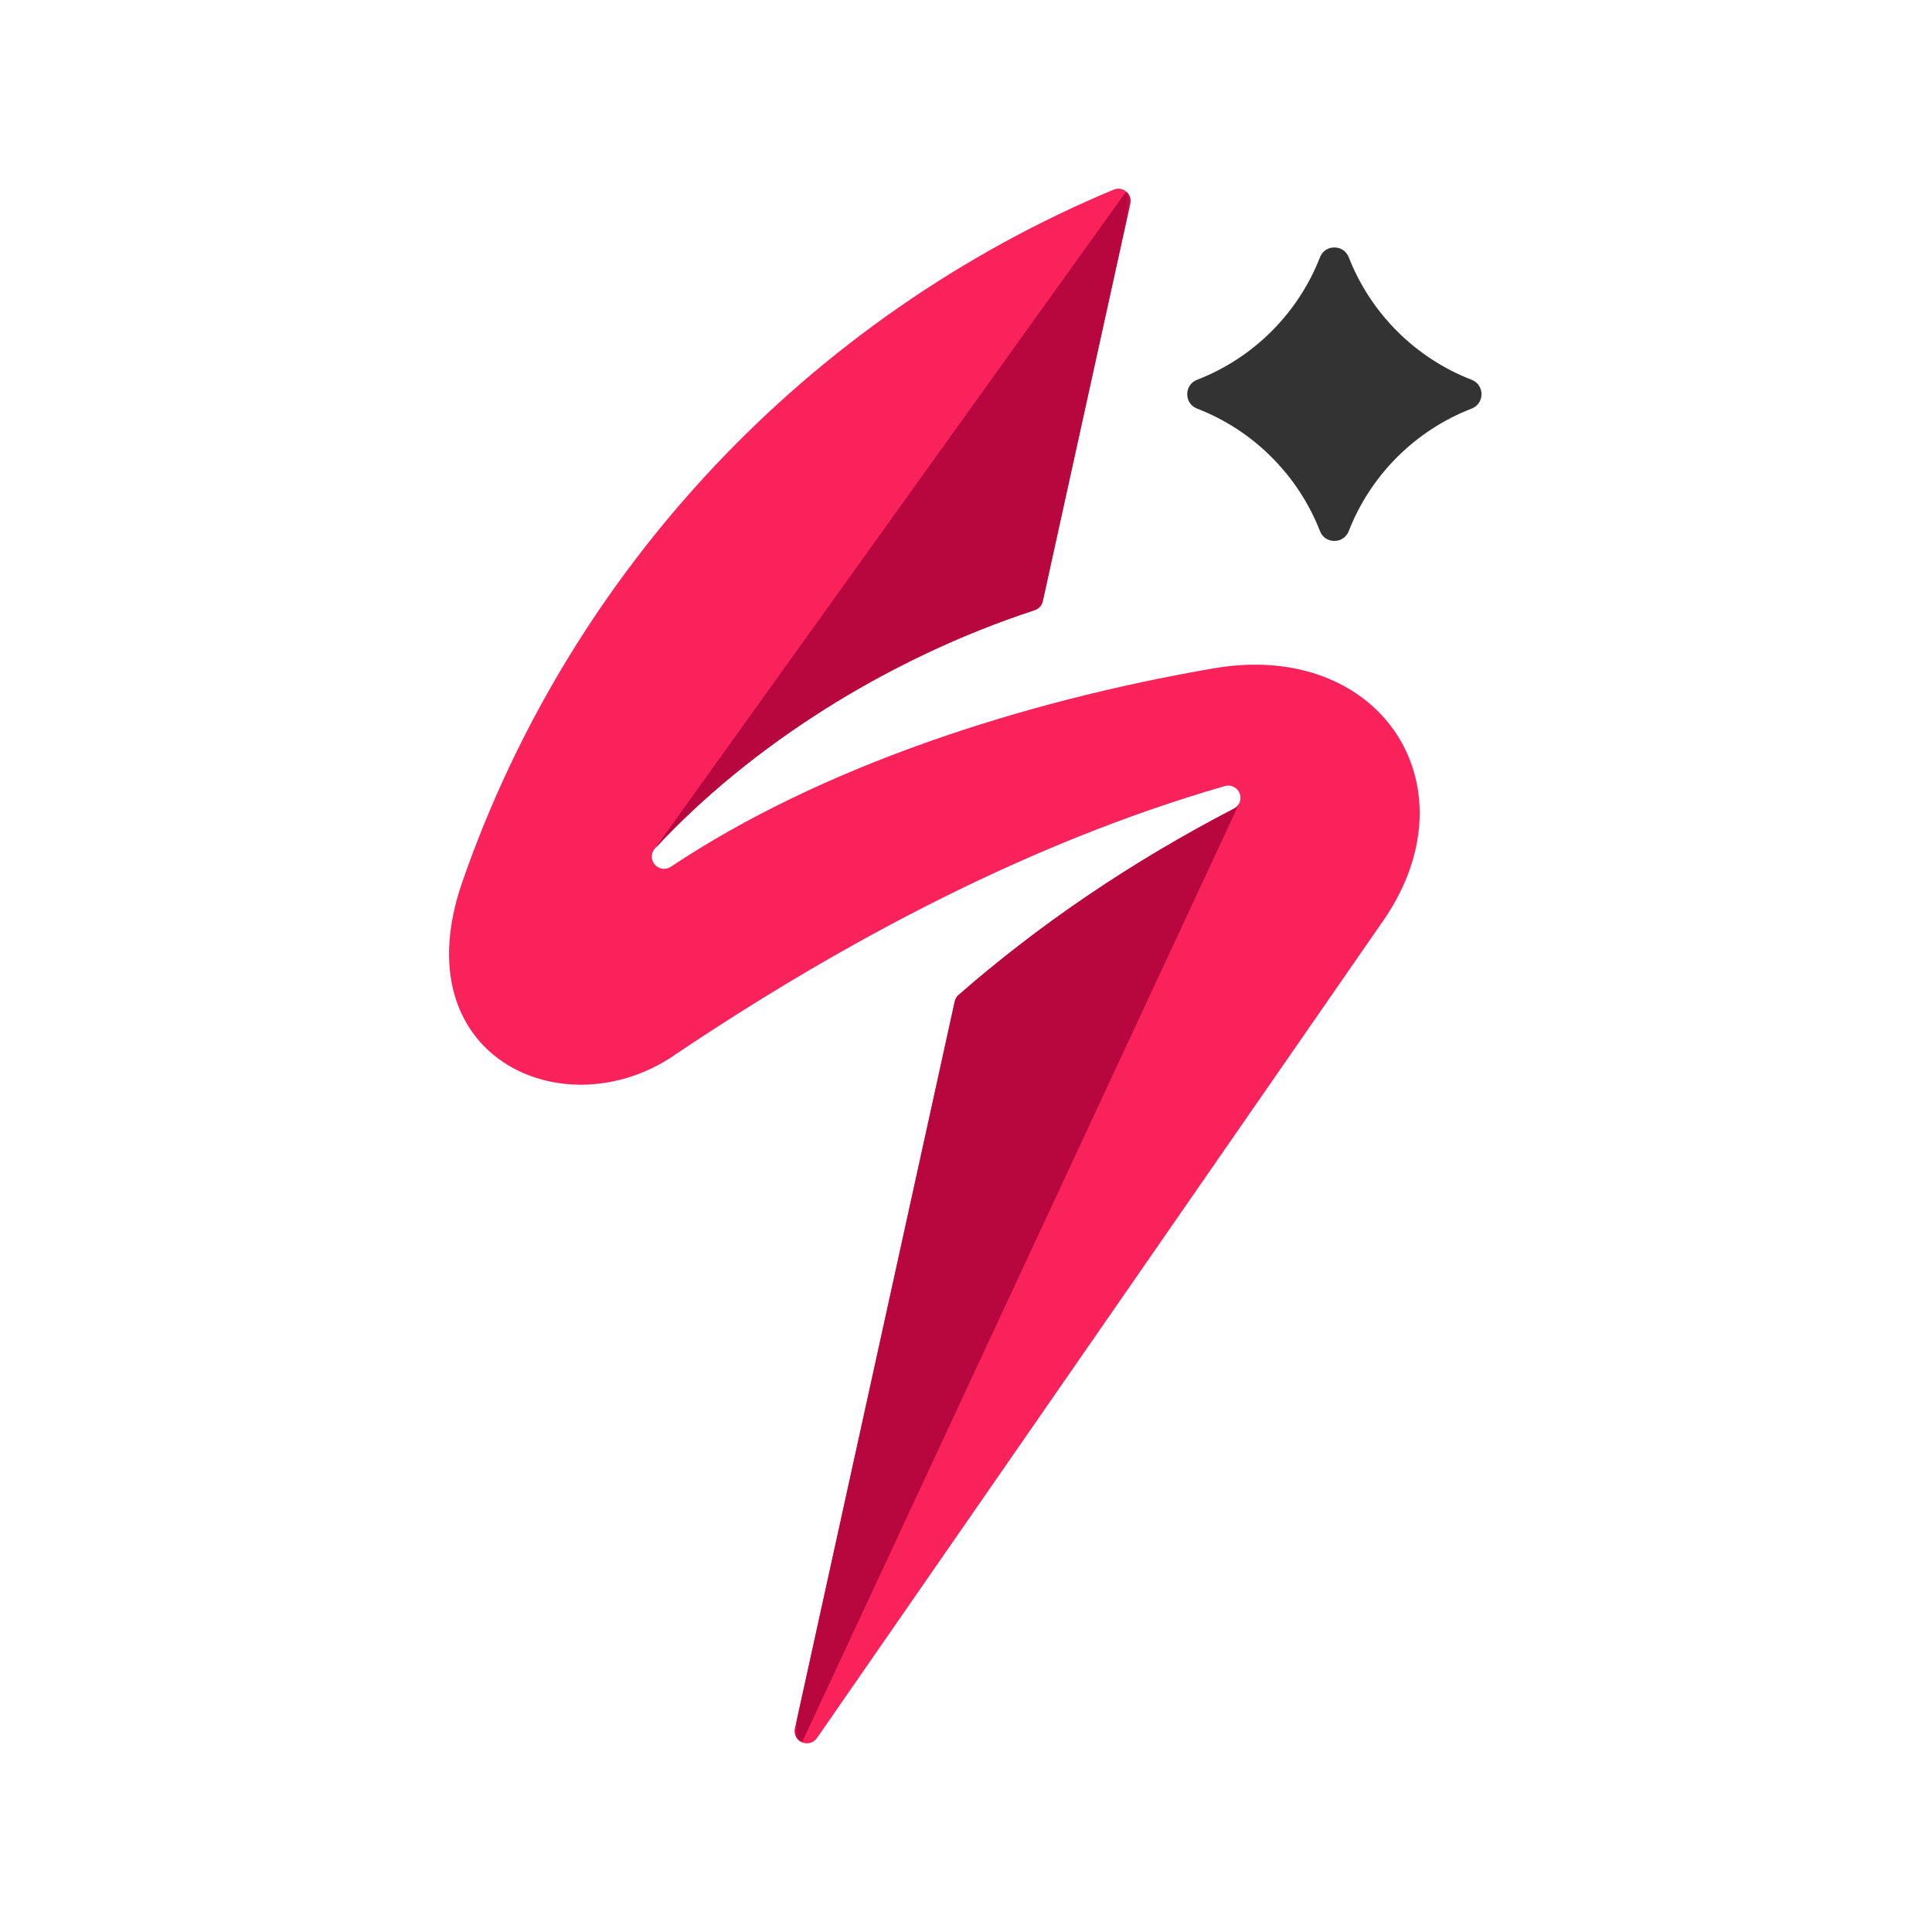 <svg width="512" height="512" viewBox="0 0 512 512" fill="none" xmlns="http://www.w3.org/2000/svg">
<rect width="512" height="512" fill="white"/>
<path fill-rule="evenodd" clip-rule="evenodd" d="M178.436 279.814C223.774 249.324 273.245 223.14 324.609 208.311C326.211 207.847 327.891 208.658 328.509 210.222C329.127 211.767 328.49 213.524 327.003 214.296C299.854 228.392 275.582 244.863 254.052 263.652C253.511 264.134 253.163 264.694 253.009 265.389L210.663 458.06C210.335 459.585 211.107 461.091 212.536 461.729C213.965 462.346 215.606 461.883 216.495 460.609L367.128 243.184C390.879 207.654 365.487 169.576 321.693 177.106C270.291 185.95 217.306 203.348 177.779 229.705C176.408 230.613 174.574 230.362 173.512 229.107C172.45 227.852 172.488 226.017 173.608 224.801C198.923 197.536 235.186 174.48 274.172 161.697C275.292 161.331 276.065 160.462 276.335 159.322L299.526 53.95C299.796 52.734 299.39 51.556 298.444 50.764C297.498 49.973 296.262 49.779 295.123 50.262C214.506 83.899 151.248 150.788 122.496 233.799C106.45 280.103 149.201 299.49 178.436 279.833" fill="#FA225B"/>
<mask id="mask0_273_12849" style="mask-type:luminance" maskUnits="userSpaceOnUse" x="173" y="50" width="127" height="176">
<path d="M299.603 50.784H173.454V225.033H299.603V50.784Z" fill="url(#paint0_linear_273_12849)"/>
</mask>
<g mask="url(#mask0_273_12849)">
<path fill-rule="evenodd" clip-rule="evenodd" d="M298.425 50.784L173.454 225.014C173.454 225.014 173.57 224.878 173.628 224.801C198.942 197.536 235.206 174.481 274.192 161.698C275.312 161.331 276.084 160.462 276.354 159.323L299.526 53.951C299.796 52.734 299.39 51.556 298.444 50.765" fill="#B8073F"/>
</g>
<mask id="mask1_273_12849" style="mask-type:luminance" maskUnits="userSpaceOnUse" x="210" y="213" width="119" height="249">
<path d="M328.355 213.022H210.605V461.729H328.355V213.022Z" fill="url(#paint1_linear_273_12849)"/>
</mask>
<g mask="url(#mask1_273_12849)">
<path fill-rule="evenodd" clip-rule="evenodd" d="M327.022 214.297C299.873 228.393 275.601 244.864 254.071 263.652C253.53 264.135 253.183 264.695 253.028 265.39L210.683 458.06C210.354 459.586 211.127 461.092 212.556 461.729L328.355 213.022C328.065 213.544 327.602 214.007 327.022 214.297Z" fill="#B8073F"/>
</g>
<path d="M357.435 140.747C363.228 125.879 375.103 114.042 389.991 108.288C391.593 107.67 392.617 106.202 392.617 104.464C392.617 102.746 391.613 101.278 389.991 100.641C375.103 94.887 363.247 83.05 357.435 68.182C356.817 66.579 355.349 65.575 353.612 65.575C351.893 65.575 350.426 66.579 349.808 68.182C344.015 83.05 332.139 94.887 317.252 100.641C315.649 101.259 314.626 102.727 314.626 104.464C314.626 106.202 315.63 107.651 317.252 108.288C332.139 114.042 343.995 125.879 349.808 140.747C350.426 142.35 351.893 143.354 353.612 143.354C355.33 143.354 356.798 142.35 357.435 140.747Z" fill="#333333"/>
<defs>
<linearGradient id="paint0_linear_273_12849" x1="236.519" y1="270.584" x2="236.519" y2="56.191" gradientUnits="userSpaceOnUse">
<stop stop-color="white"/>
<stop offset="1"/>
</linearGradient>
<linearGradient id="paint1_linear_273_12849" x1="269.461" y1="172.299" x2="269.461" y2="459.431" gradientUnits="userSpaceOnUse">
<stop stop-color="white"/>
<stop offset="1"/>
</linearGradient>
</defs>
</svg>
